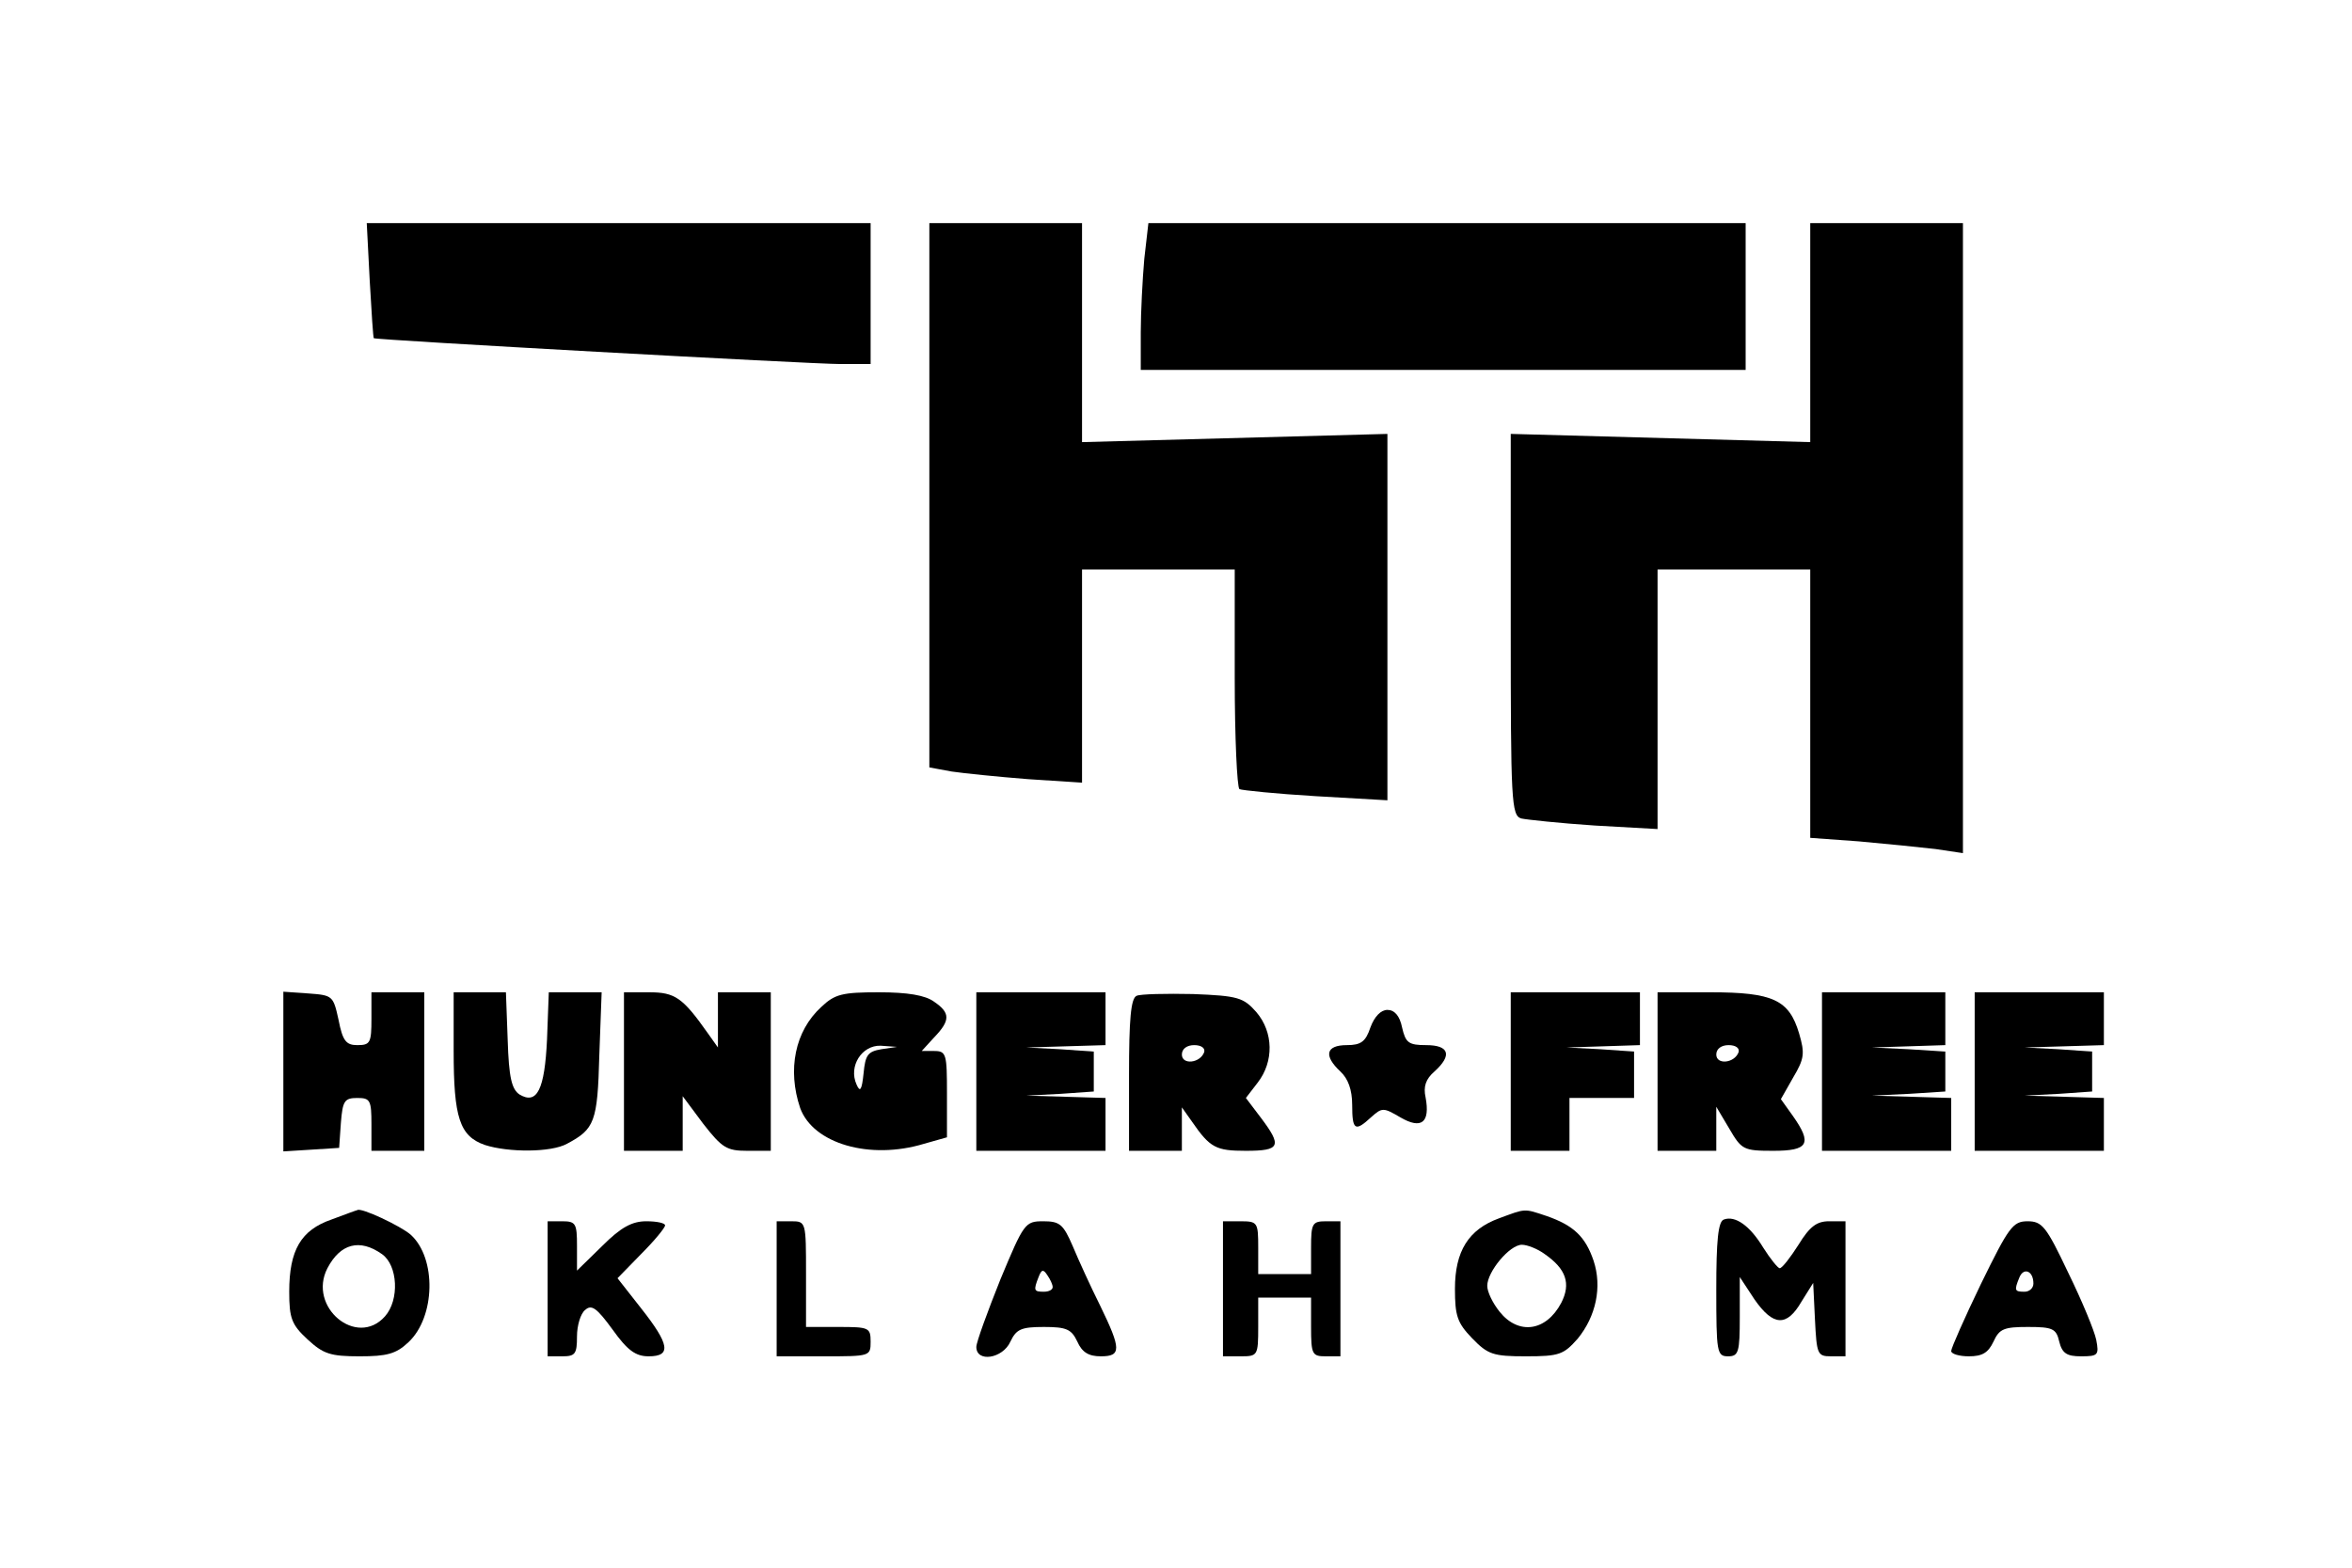 <?xml version="1.0" encoding="UTF-8" standalone="yes"?>
<svg version="1.0" xmlns="http://www.w3.org/2000/svg" width="400" height="266.667" viewBox="0 0 400 267" preserveAspectRatio="xMidYMid meet">
  <g transform="translate(0,267) scale(0.1,-0.1)" fill="#000000" stroke="none">
    <path d="M627 2193 c3 -54 6 -99 7 -99 2 -3 745 -44 794 -44 l52 0 0 120 0
120 -429 0 -429 0 5 -97z"/>
    <path d="M1580 1826 l0 -463 38 -7 c20 -3 79 -9 130 -13 l92 -6 0 181 0 182
130 0 130 0 0 -184 c0 -102 4 -187 8 -190 4 -2 63 -8 130 -12 l122 -7 0 312 0
312 -260 -7 -260 -7 0 186 0 187 -130 0 -130 0 0 -464z"/>
    <path d="M1946 2229 c-3 -34 -6 -91 -6 -125 l0 -64 515 0 515 0 0 125 0 125
-509 0 -508 0 -7 -61z"/>
    <path d="M3080 2103 l0 -186 -255 7 -255 7 0 -325 c0 -301 1 -325 18 -330 9
-2 65 -8 125 -12 l107 -6 0 221 0 221 130 0 130 0 0 -229 0 -228 83 -6 c45 -4
104 -10 130 -13 l47 -7 0 537 0 536 -130 0 -130 0 0 -187z"/>
    <path d="M480 845 l0 -136 48 3 47 3 3 43 c3 37 6 42 28 42 22 0 24 -4 24 -45
l0 -45 45 0 45 0 0 135 0 135 -45 0 -45 0 0 -45 c0 -41 -2 -45 -24 -45 -19 0
-25 7 -32 43 -9 41 -10 42 -51 45 l-43 3 0 -136z"/>
    <path d="M770 880 c0 -113 10 -145 53 -160 40 -13 113 -13 140 2 47 25 52 37
55 150 l4 108 -45 0 -45 0 -3 -80 c-4 -86 -17 -112 -47 -94 -13 9 -18 28 -20
93 l-3 81 -44 0 -45 0 0 -100z"/>
    <path d="M1060 845 l0 -135 50 0 50 0 0 46 0 47 35 -47 c32 -41 40 -46 75 -46
l40 0 0 135 0 135 -45 0 -45 0 0 -47 0 -47 -17 24 c-43 61 -56 70 -100 70
l-43 0 0 -135z"/>
    <path d="M1396 955 c-45 -41 -58 -107 -36 -172 22 -61 119 -89 211 -61 l39 11
0 74 c0 68 -1 73 -22 73 l-21 0 21 23 c28 29 28 42 0 61 -15 11 -45 16 -94 16
-62 0 -75 -3 -98 -25z m102 -72 c-23 -4 -27 -10 -30 -41 -3 -29 -6 -33 -12
-19 -14 31 9 67 41 66 l28 -2 -27 -4z"/>
    <path d="M1660 845 l0 -135 110 0 110 0 0 45 0 45 -67 2 -68 2 58 3 57 4 0 34
0 34 -57 4 -58 3 68 2 67 2 0 45 0 45 -110 0 -110 0 0 -135z"/>
    <path d="M1933 974 c-10 -4 -13 -41 -13 -135 l0 -129 45 0 45 0 0 37 0 37 17
-24 c31 -45 41 -50 92 -50 59 0 62 8 25 57 l-25 33 20 26 c28 36 27 86 -2 120
-22 25 -31 28 -108 31 -46 1 -90 0 -96 -3z m115 -96 c-7 -19 -38 -22 -38 -4 0
10 9 16 21 16 12 0 19 -5 17 -12z"/>
    <path d="M2570 845 l0 -135 50 0 50 0 0 45 0 45 55 0 55 0 0 40 0 39 -57 4
-58 3 63 2 62 2 0 45 0 45 -110 0 -110 0 0 -135z"/>
    <path d="M2820 845 l0 -135 50 0 50 0 0 38 0 37 22 -37 c21 -36 24 -38 75 -38
60 0 67 12 33 60 l-20 28 21 37 c19 32 20 41 10 75 -17 57 -44 70 -151 70
l-90 0 0 -135z m138 33 c-7 -19 -38 -22 -38 -4 0 10 9 16 21 16 12 0 19 -5 17
-12z"/>
    <path d="M3100 845 l0 -135 110 0 110 0 0 45 0 45 -67 2 -68 2 63 3 62 4 0 34
0 34 -62 4 -63 3 63 2 62 2 0 45 0 45 -105 0 -105 0 0 -135z"/>
    <path d="M3360 845 l0 -135 110 0 110 0 0 45 0 45 -67 2 -68 2 58 3 57 4 0 34
0 34 -57 4 -58 3 68 2 67 2 0 45 0 45 -110 0 -110 0 0 -135z"/>
    <path d="M2331 920 c-8 -24 -16 -30 -40 -30 -36 0 -40 -18 -11 -45 13 -12 20
-31 20 -57 0 -43 5 -46 32 -21 19 17 21 17 50 0 36 -21 51 -9 43 34 -4 18 0
31 15 44 31 28 25 45 -14 45 -30 0 -35 4 -41 30 -4 20 -13 30 -25 30 -11 0
-22 -11 -29 -30z"/>
    <path d="M562 593 c-52 -18 -72 -52 -72 -123 0 -45 4 -56 31 -81 27 -25 39
-29 89 -29 46 0 62 4 83 24 46 43 48 143 4 183 -17 15 -85 47 -91 42 -1 0 -20
-7 -44 -16z m86 -59 c27 -19 30 -78 5 -106 -48 -54 -132 16 -98 82 22 42 55
51 93 24z"/>
    <path d="M2550 595 c-52 -19 -75 -56 -75 -120 0 -46 4 -58 29 -84 27 -28 36
-31 92 -31 57 0 64 3 88 30 31 38 42 88 27 133 -14 41 -34 60 -80 76 -39 13
-35 13 -81 -4z m78 -61 c36 -25 45 -50 28 -83 -26 -49 -73 -55 -105 -15 -12
15 -21 34 -21 44 0 24 38 70 59 70 9 0 27 -7 39 -16z"/>
    <path d="M2933 593 c-10 -3 -13 -37 -13 -119 0 -107 1 -114 20 -114 18 0 20 7
20 67 l0 68 25 -38 c32 -46 55 -47 80 -4 l20 32 3 -62 c3 -59 4 -63 27 -63
l25 0 0 115 0 115 -28 0 c-21 0 -33 -9 -52 -40 -14 -22 -28 -40 -32 -40 -3 0
-16 16 -28 35 -23 38 -48 55 -67 48z"/>
    <path d="M930 475 l0 -115 25 0 c22 0 25 4 25 34 0 18 6 39 14 45 11 10 20 3
47 -34 25 -35 39 -45 61 -45 39 0 36 20 -13 82 l-40 51 40 41 c23 23 41 45 41
49 0 4 -14 7 -32 7 -24 0 -43 -10 -75 -42 l-43 -42 0 42 c0 38 -2 42 -25 42
l-25 0 0 -115z"/>
    <path d="M1320 475 l0 -115 80 0 c79 0 80 0 80 25 0 24 -3 25 -55 25 l-55 0 0
90 c0 89 0 90 -25 90 l-25 0 0 -115z"/>
    <path d="M1701 491 c-22 -55 -41 -107 -41 -115 0 -27 45 -20 58 9 10 21 18 25
57 25 39 0 47 -4 57 -25 8 -18 19 -25 40 -25 35 0 35 12 -1 86 -16 32 -37 78
-47 102 -16 37 -22 42 -50 42 -31 0 -33 -3 -73 -99z m89 -13 c0 -5 -7 -8 -15
-8 -17 0 -18 2 -9 25 5 13 8 14 15 3 5 -7 9 -16 9 -20z"/>
    <path d="M2080 475 l0 -115 30 0 c29 0 30 1 30 50 l0 50 45 0 45 0 0 -50 c0
-47 2 -50 25 -50 l25 0 0 115 0 115 -25 0 c-23 0 -25 -4 -25 -45 l0 -45 -45 0
-45 0 0 45 c0 43 -1 45 -30 45 l-30 0 0 -115z"/>
    <path d="M3371 484 c-28 -58 -51 -110 -51 -115 0 -5 14 -9 30 -9 23 0 33 6 42
25 10 22 18 25 59 25 42 0 48 -3 53 -25 5 -20 13 -25 37 -25 29 0 31 2 26 28
-3 15 -24 66 -48 115 -37 78 -44 87 -69 87 -25 0 -32 -10 -79 -106z m89 0 c0
-8 -7 -14 -15 -14 -17 0 -18 2 -9 24 7 18 24 12 24 -10z"/>
  </g>
</svg>